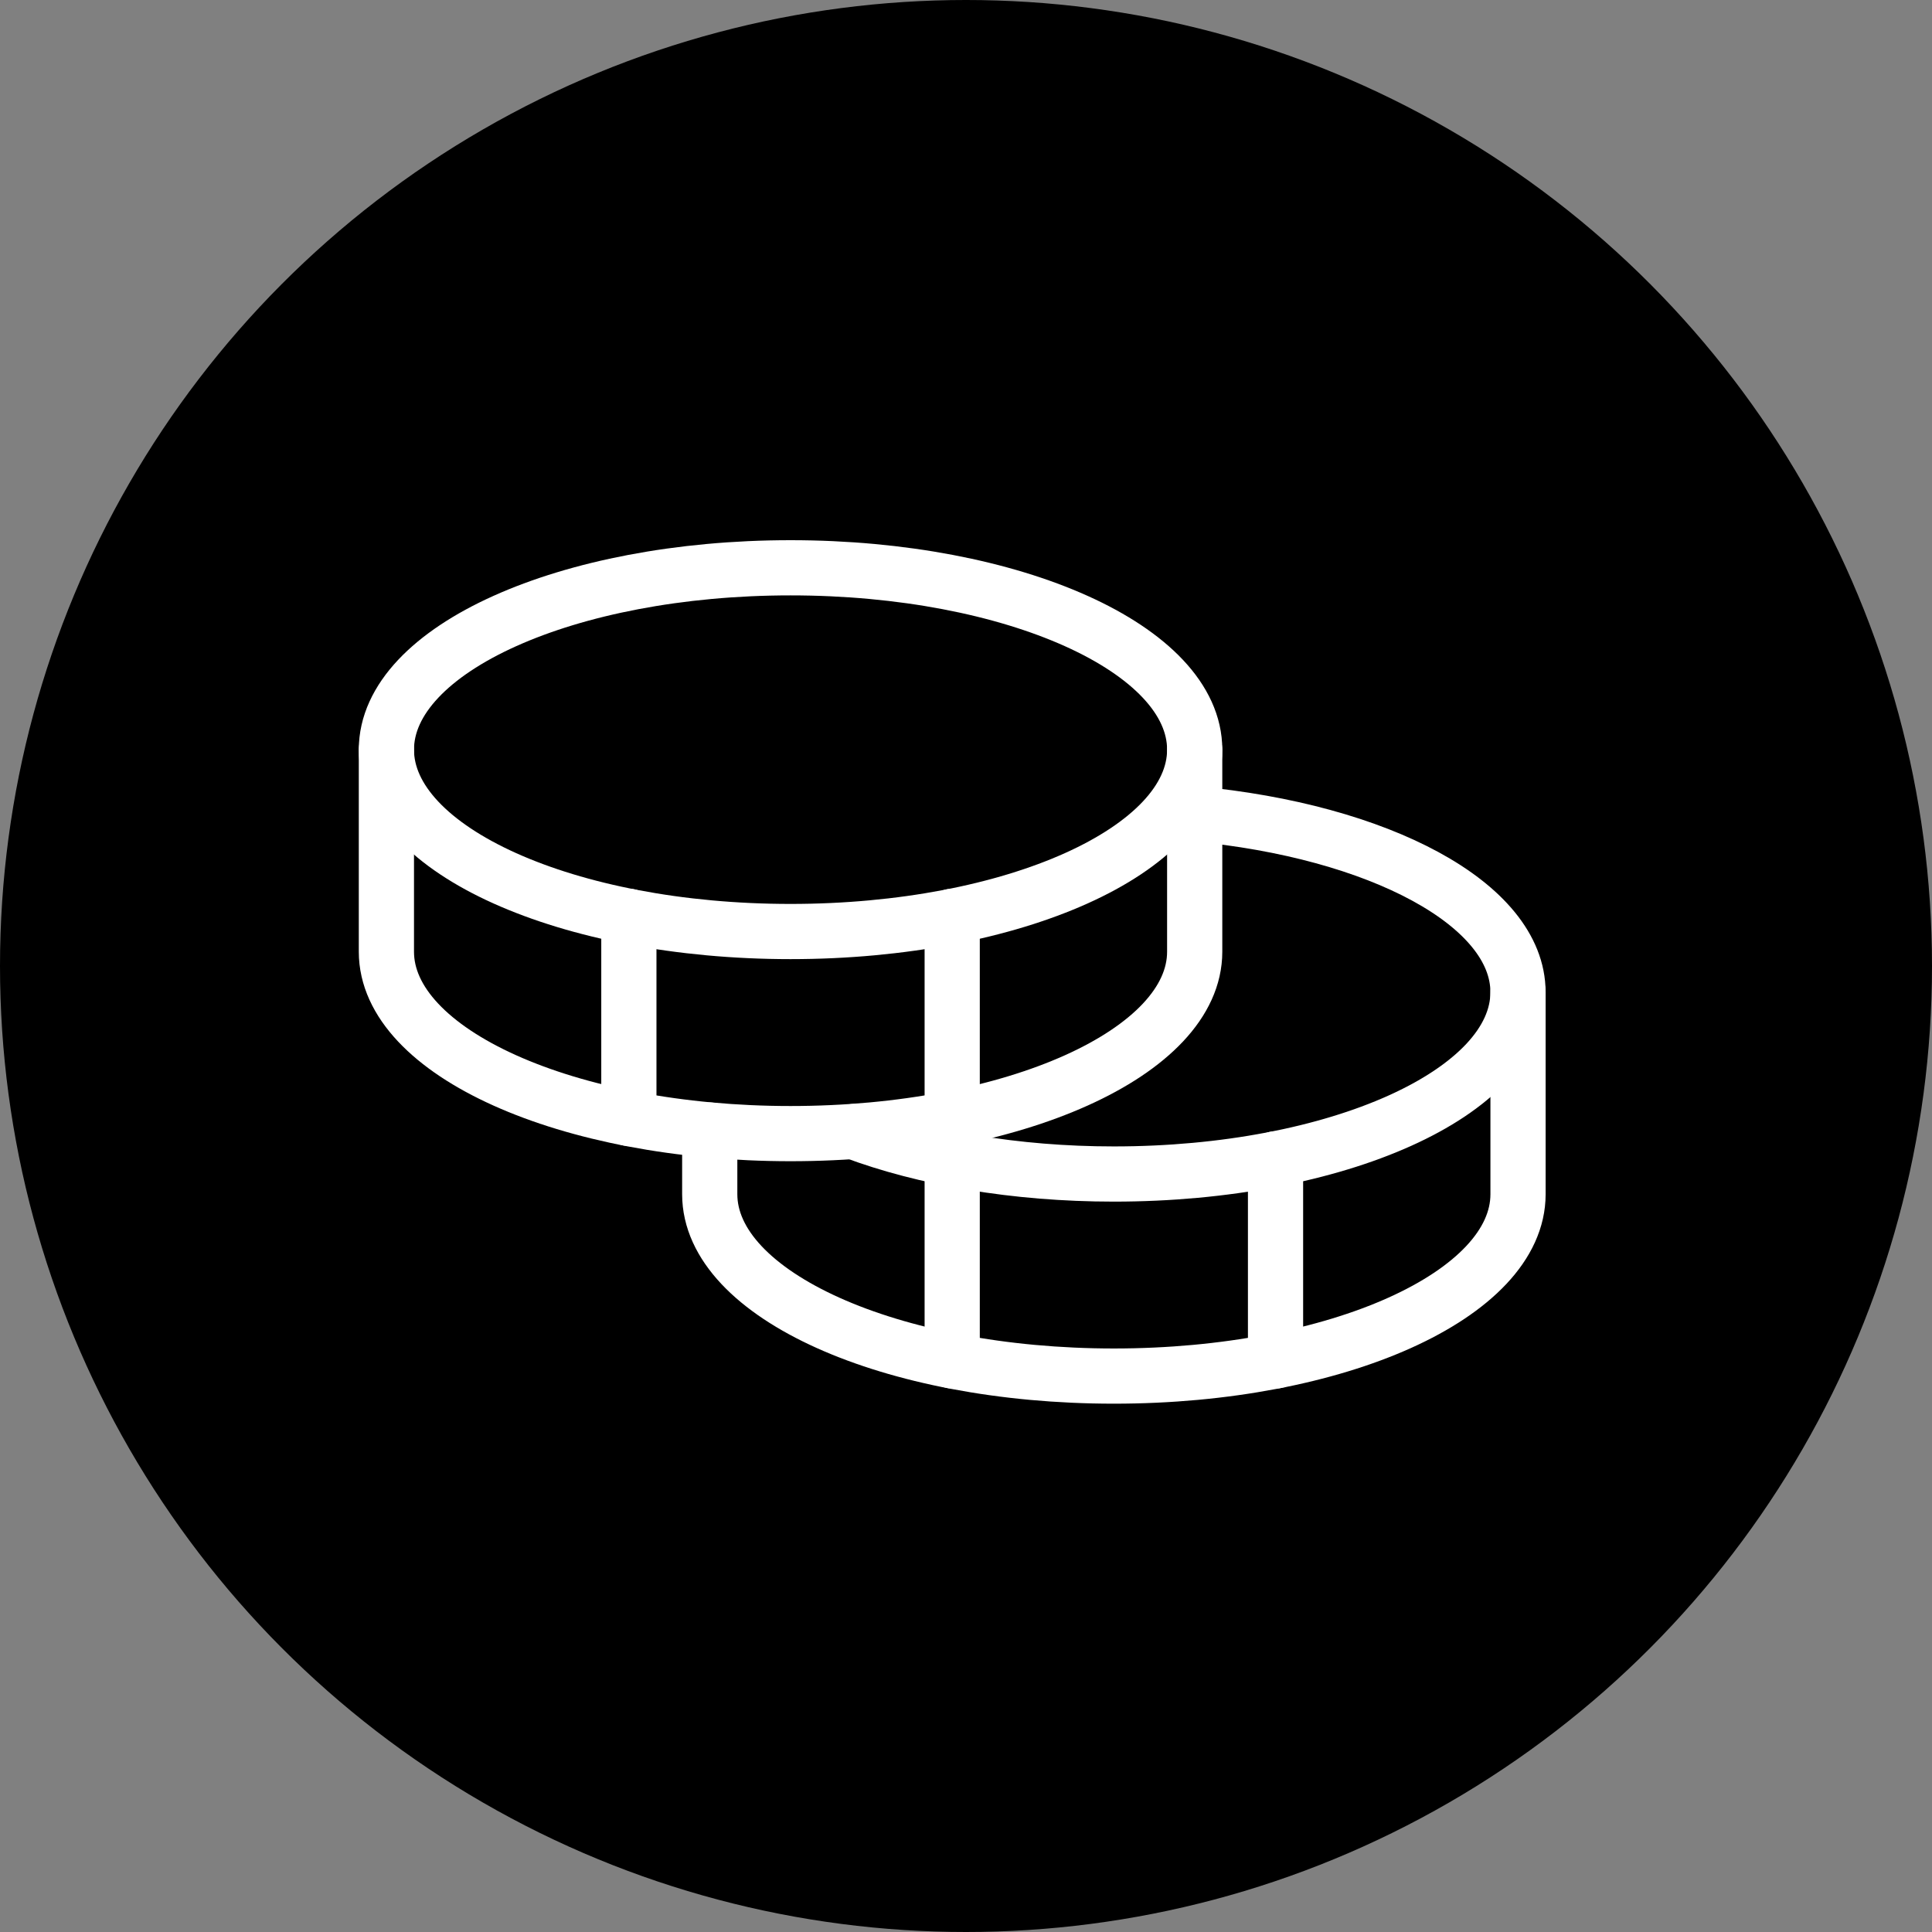 <svg width="70" height="70" viewBox="0 0 70 70" fill="none" xmlns="http://www.w3.org/2000/svg">
<rect x="0" y="0" width="70" height="70" fill="#808080" stroke="none"/>
<circle cx="35" cy="35" r="35" fill="black"/>
<path d="M28.643 33.751C36.73 33.751 43.286 30.801 43.286 27.162C43.286 23.522 36.73 20.572 28.643 20.572C20.556 20.572 14 23.522 14 27.162C14 30.801 20.556 33.751 28.643 33.751Z" stroke="white" stroke-width="2" stroke-linecap="round" stroke-linejoin="round"/>
<path d="M14 27.162V34.483C14 38.126 20.553 41.073 28.643 41.073C36.733 41.073 43.286 38.126 43.286 34.483V27.162" stroke="white" stroke-width="2" stroke-linecap="round" stroke-linejoin="round"/>
<path d="M22.785 33.201V40.523" stroke="white" stroke-width="2" stroke-linecap="round" stroke-linejoin="round"/>
<path d="M43.286 29.486C49.966 30.109 55 32.763 55 35.947C55 39.59 48.447 42.537 40.357 42.537C36.77 42.537 33.475 41.951 30.931 40.999" stroke="white" stroke-width="2" stroke-linecap="round" stroke-linejoin="round"/>
<path d="M25.715 40.944V43.269C25.715 46.911 32.267 49.858 40.358 49.858C48.448 49.858 55.001 46.911 55.001 43.269V35.947" stroke="white" stroke-width="2" stroke-linecap="round" stroke-linejoin="round"/>
<path d="M46.215 41.988V49.31" stroke="white" stroke-width="2" stroke-linecap="round" stroke-linejoin="round"/>
<path d="M34.5 33.201V49.308" stroke="white" stroke-width="2" stroke-linecap="round" stroke-linejoin="round"/>
</svg>
